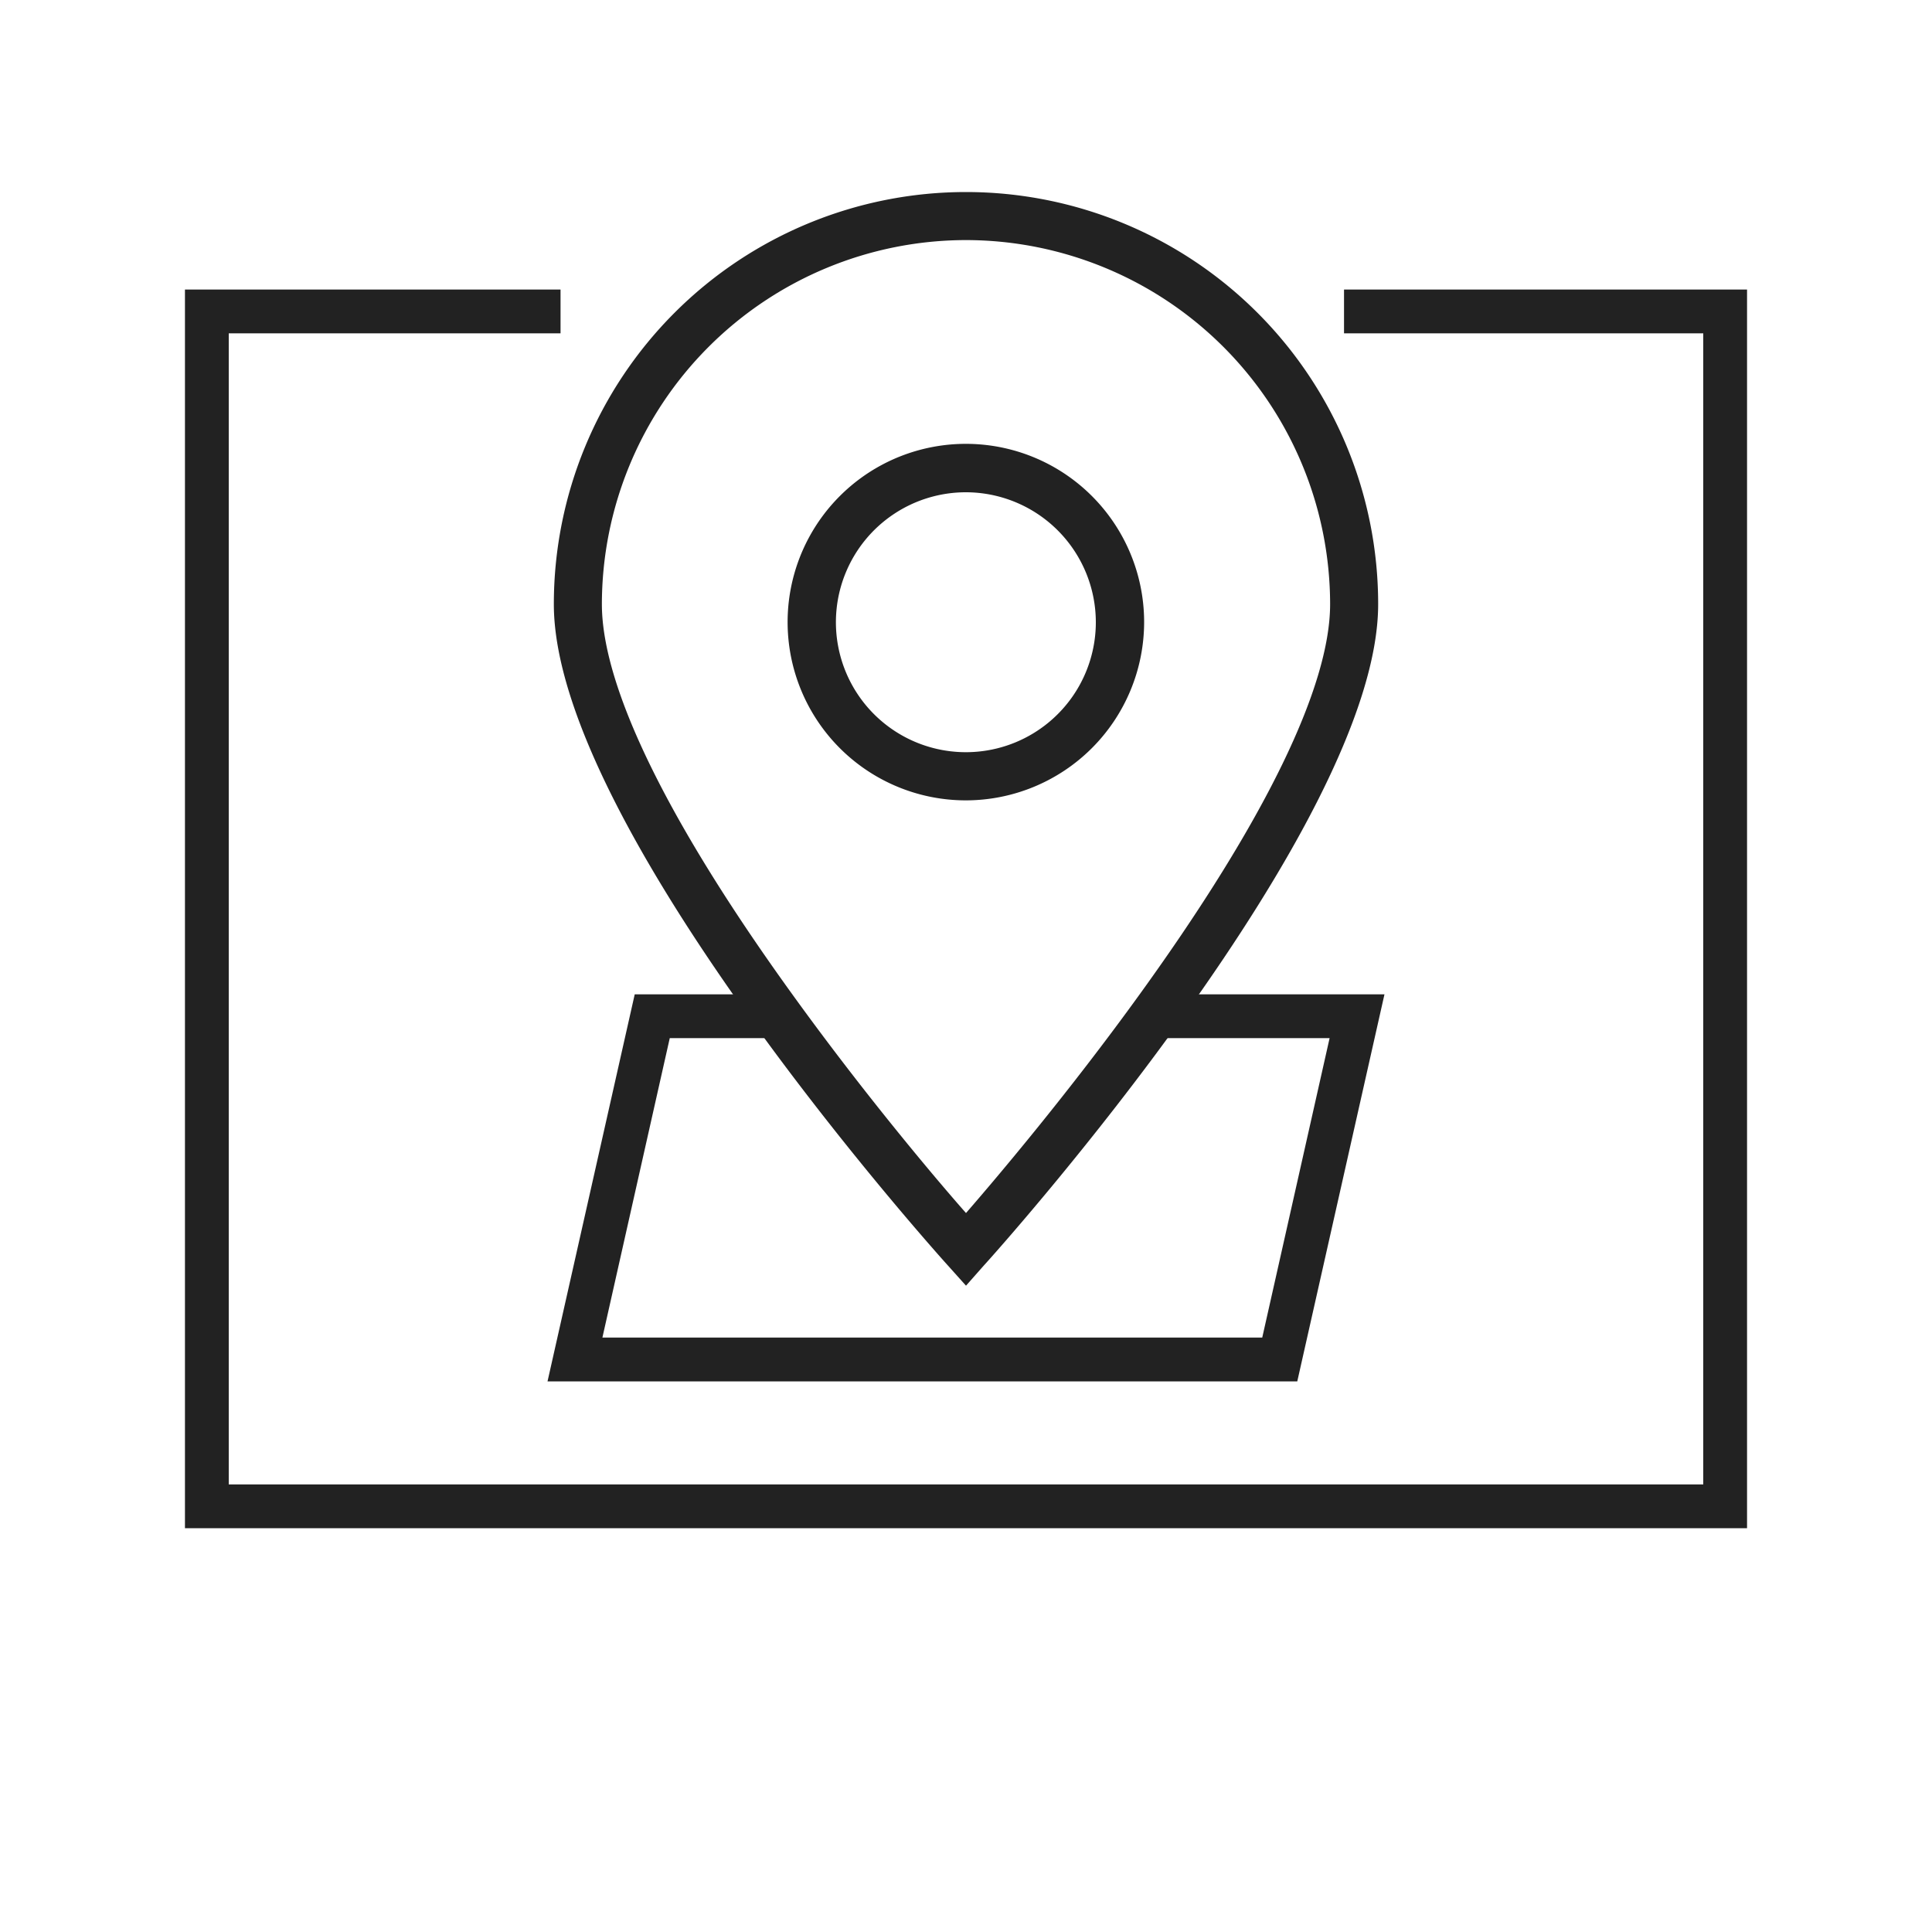 <svg id="Capa_1" data-name="Capa 1" xmlns="http://www.w3.org/2000/svg" viewBox="0 0 150 150"><title>delimitacion-y-ubicacion</title><polygon points="135.64 118.65 14.36 118.65 14.36 22.48 43.52 22.48 43.52 25.88 17.76 25.88 17.76 115.25 132.24 115.25 132.24 25.88 104.35 25.88 104.35 22.48 135.64 22.48 135.64 118.65" style="fill:#222"/><path d="M75,99.82l-1.39-1.55C72.36,96.89,43,64.08,43,46.91a32,32,0,0,1,64,0c0,17.17-29.38,50-30.63,51.36Zm0-81.18A28.3,28.3,0,0,0,46.73,46.91c0,6.41,5.09,16.85,14.72,30.2,5.49,7.62,11,14.18,13.55,17.07,2.52-2.9,8.07-9.47,13.57-17.1,9.62-13.33,14.7-23.76,14.7-30.17A28.3,28.3,0,0,0,75,18.64Z" style="fill:#222"/><path d="M75,62.14A13.84,13.84,0,1,1,88.83,48.31,13.85,13.85,0,0,1,75,62.14Zm0-23.92A10.09,10.09,0,1,0,85.08,48.31,10.1,10.1,0,0,0,75,38.22Z" style="fill:#222"/><polygon points="100.72 107.25 42.51 107.25 49.28 77.2 59.87 77.2 59.87 80.6 52 80.6 46.77 103.85 98 103.85 103.23 80.6 89.43 80.6 89.43 77.2 107.49 77.2 100.72 107.25" style="fill:#222"/></svg>